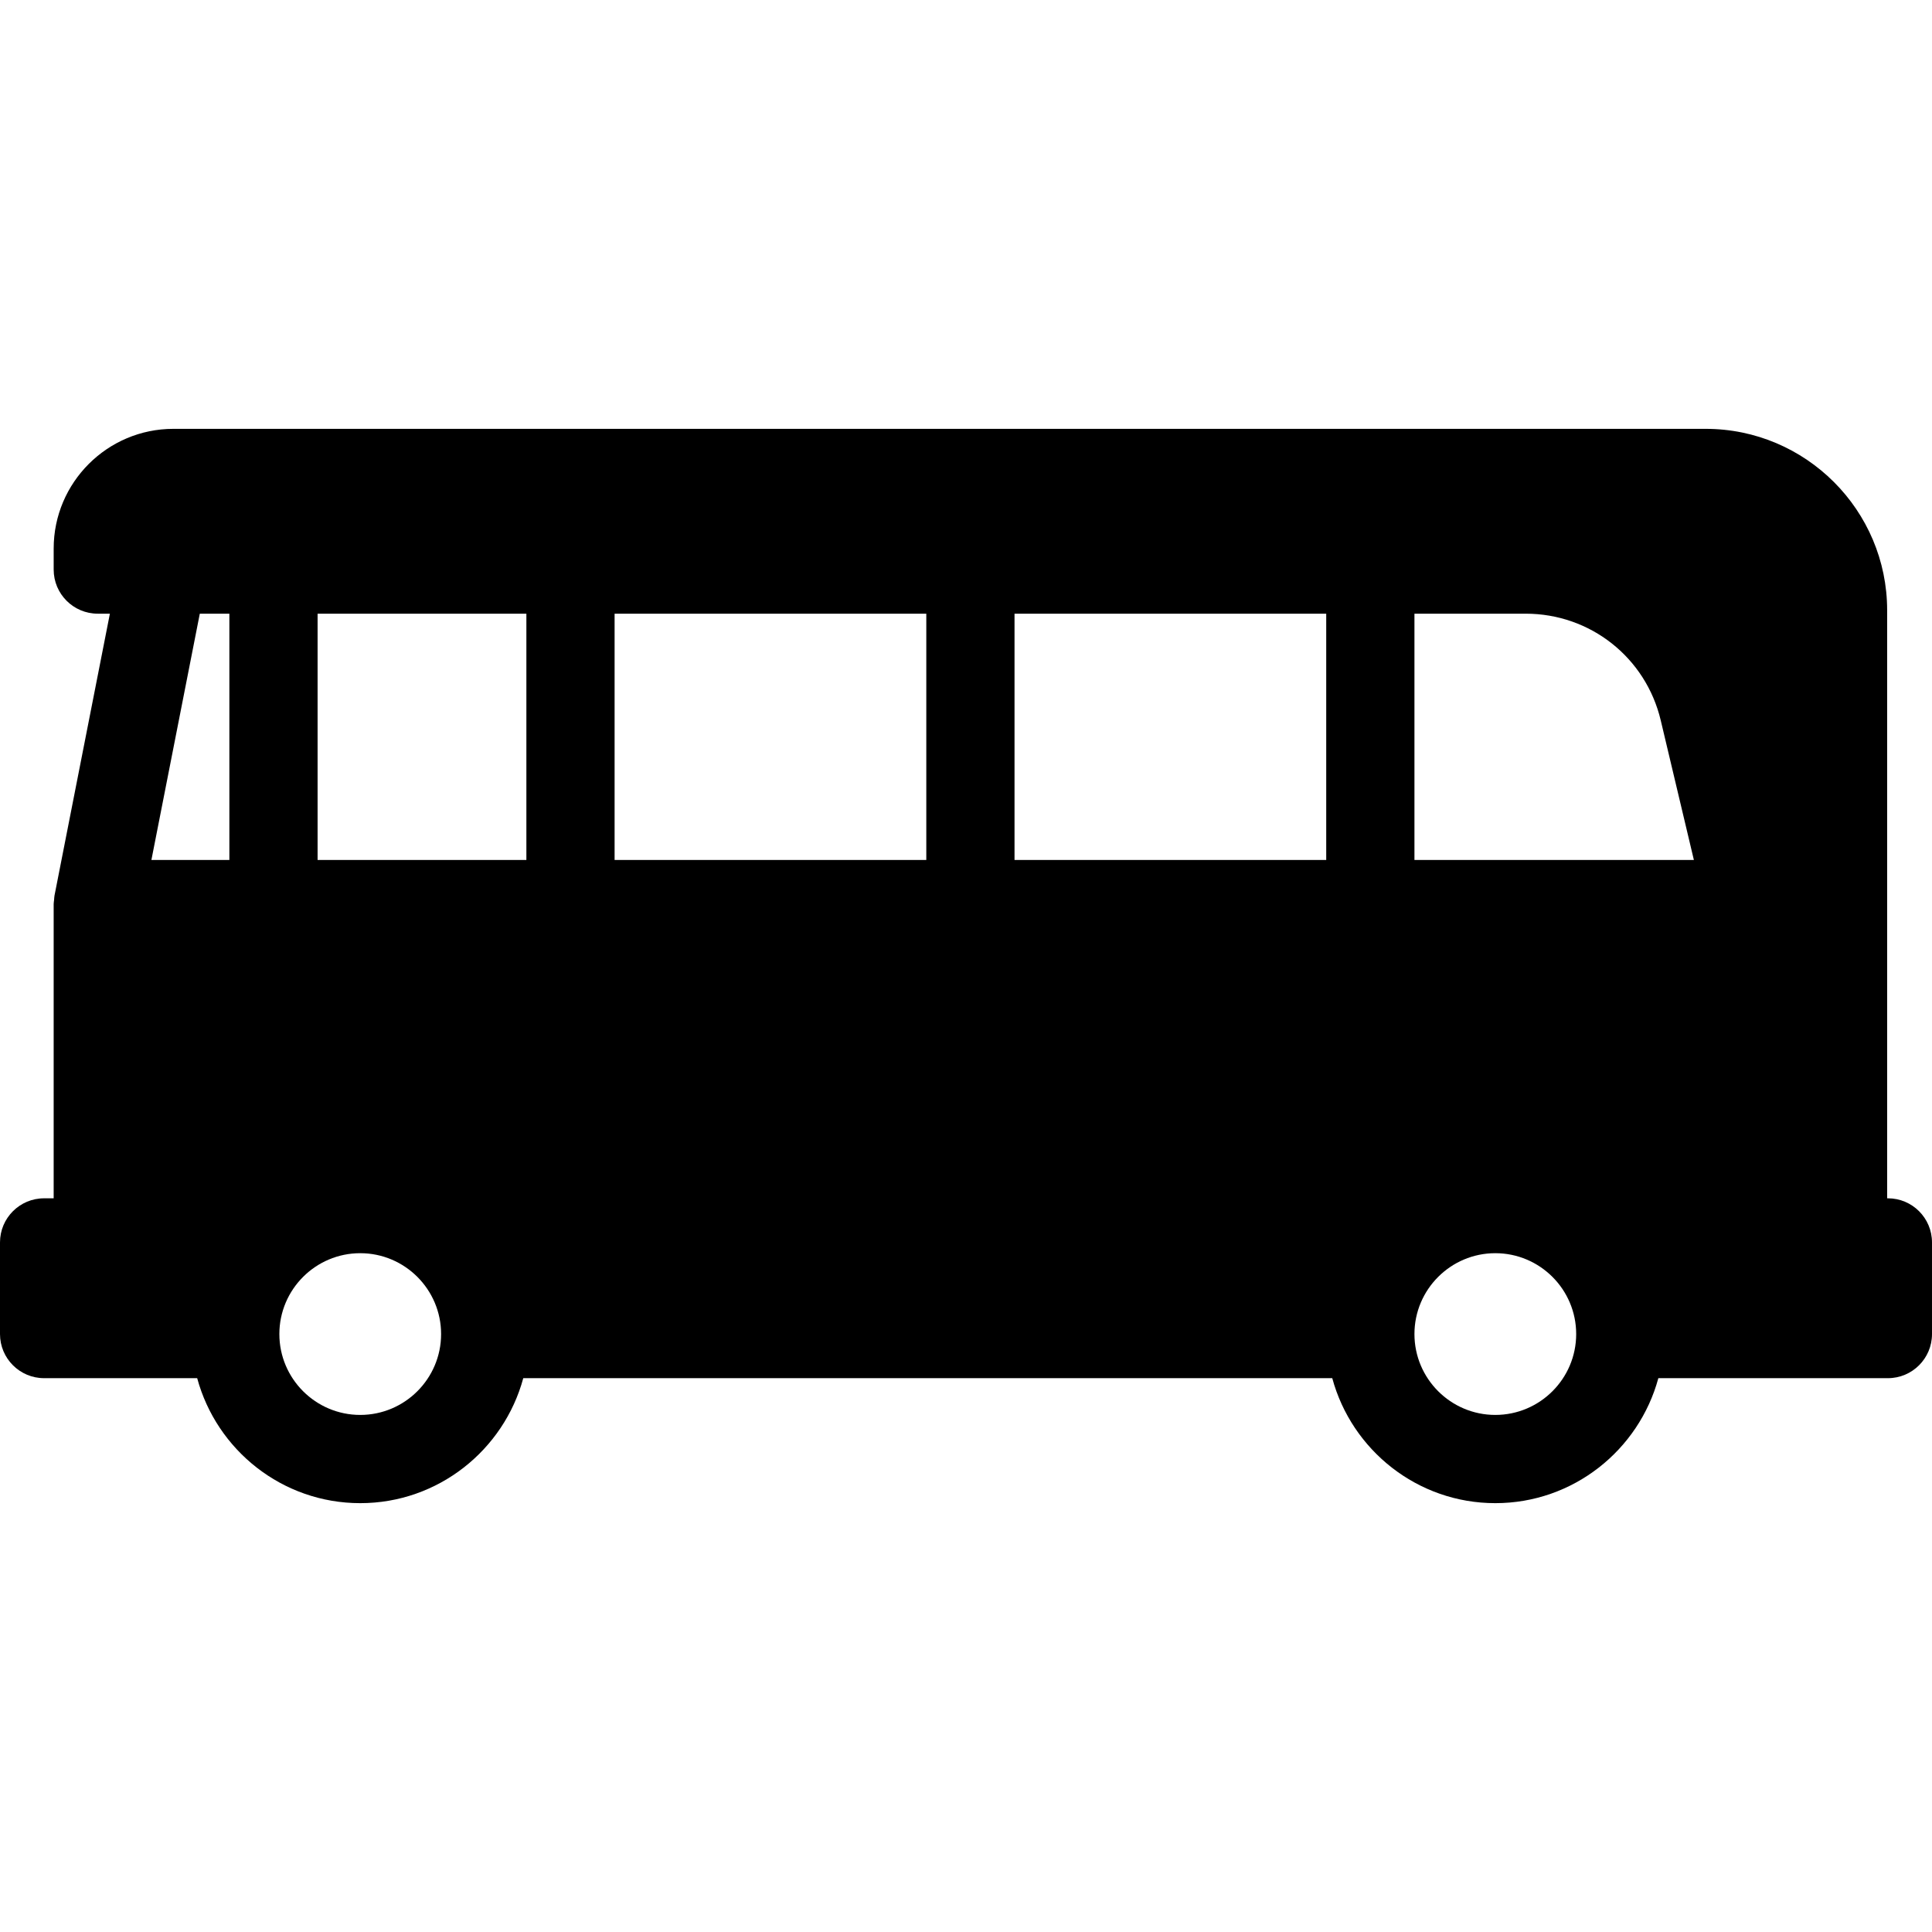 <?xml version="1.0" encoding="iso-8859-1"?>
<!-- Generator: Adobe Illustrator 18.1.1, SVG Export Plug-In . SVG Version: 6.00 Build 0)  -->
<svg version="1.1" id="Capa_1" xmlns="http://www.w3.org/2000/svg" xmlns:xlink="http://www.w3.org/1999/xlink" x="0px" y="0px"
	 viewBox="0 0 612 612" width="100px" height="100px" style="enable-background:new 0 0 612 612;" xml:space="preserve">
<g>
	<path d="M598.027,379.587h-0.235V193.324c0-31.695-25.785-57.478-57.478-57.478H54.918c-20.906,0-37.916,17.01-37.916,37.916v6.662
		c0,7.718,6.254,13.973,13.973,13.973h3.834L17.29,283.55c-0.003,0.014-0.006,0.028-0.008,0.045l-0.02,0.098
		c-0.089,0.453-0.081,0.897-0.126,1.347c-0.045,0.45-0.137,0.886-0.137,1.347v0.101c0,0.014,0,0.031,0,0.045v93.055h-3.026
		C6.254,379.587,0,385.841,0,393.559v29.032c0,7.718,6.254,13.973,13.973,13.973h17.002h17.231H62.46
		c6.168,22.767,26.953,39.59,51.648,39.59s45.481-16.823,51.648-39.59H422.02c6.17,22.767,26.956,39.59,51.648,39.59
		s45.481-16.823,51.648-39.59h38.475h20.026h14.21c7.718,0,13.973-6.254,13.973-13.973v-29.032
		C612,385.841,605.746,379.587,598.027,379.587z M100.603,272.414v-78.017h66.138v78.017H100.603z M194.686,194.397h98.739v78.017
		h-98.739V194.397z M321.37,194.397h98.739v78.017H321.37V194.397z M47.96,272.414l15.331-78.017h9.367v78.017H47.96z
		 M114.109,448.206c-14.124,0-25.615-11.491-25.615-25.617c0-14.124,11.491-25.615,25.615-25.615
		c14.126,0,25.617,11.491,25.617,25.615C139.726,436.715,128.235,448.206,114.109,448.206z M473.671,448.206
		c-14.126,0-25.617-11.491-25.617-25.617c0-14.124,11.491-25.615,25.617-25.615s25.617,11.491,25.617,25.615
		C499.289,436.715,487.798,448.206,473.671,448.206z M448.054,272.414v-78.017h35.256c20.456,0,38.042,13.9,42.765,33.803
		l10.496,44.215H448.054z"/>
</g>
<g>
</g>
<g>
</g>
<g>
</g>
<g>
</g>
<g>
</g>
<g>
</g>
<g>
</g>
<g>
</g>
<g>
</g>
<g>
</g>
<g>
</g>
<g>
</g>
<g>
</g>
<g>
</g>
<g>
</g>
</svg>
